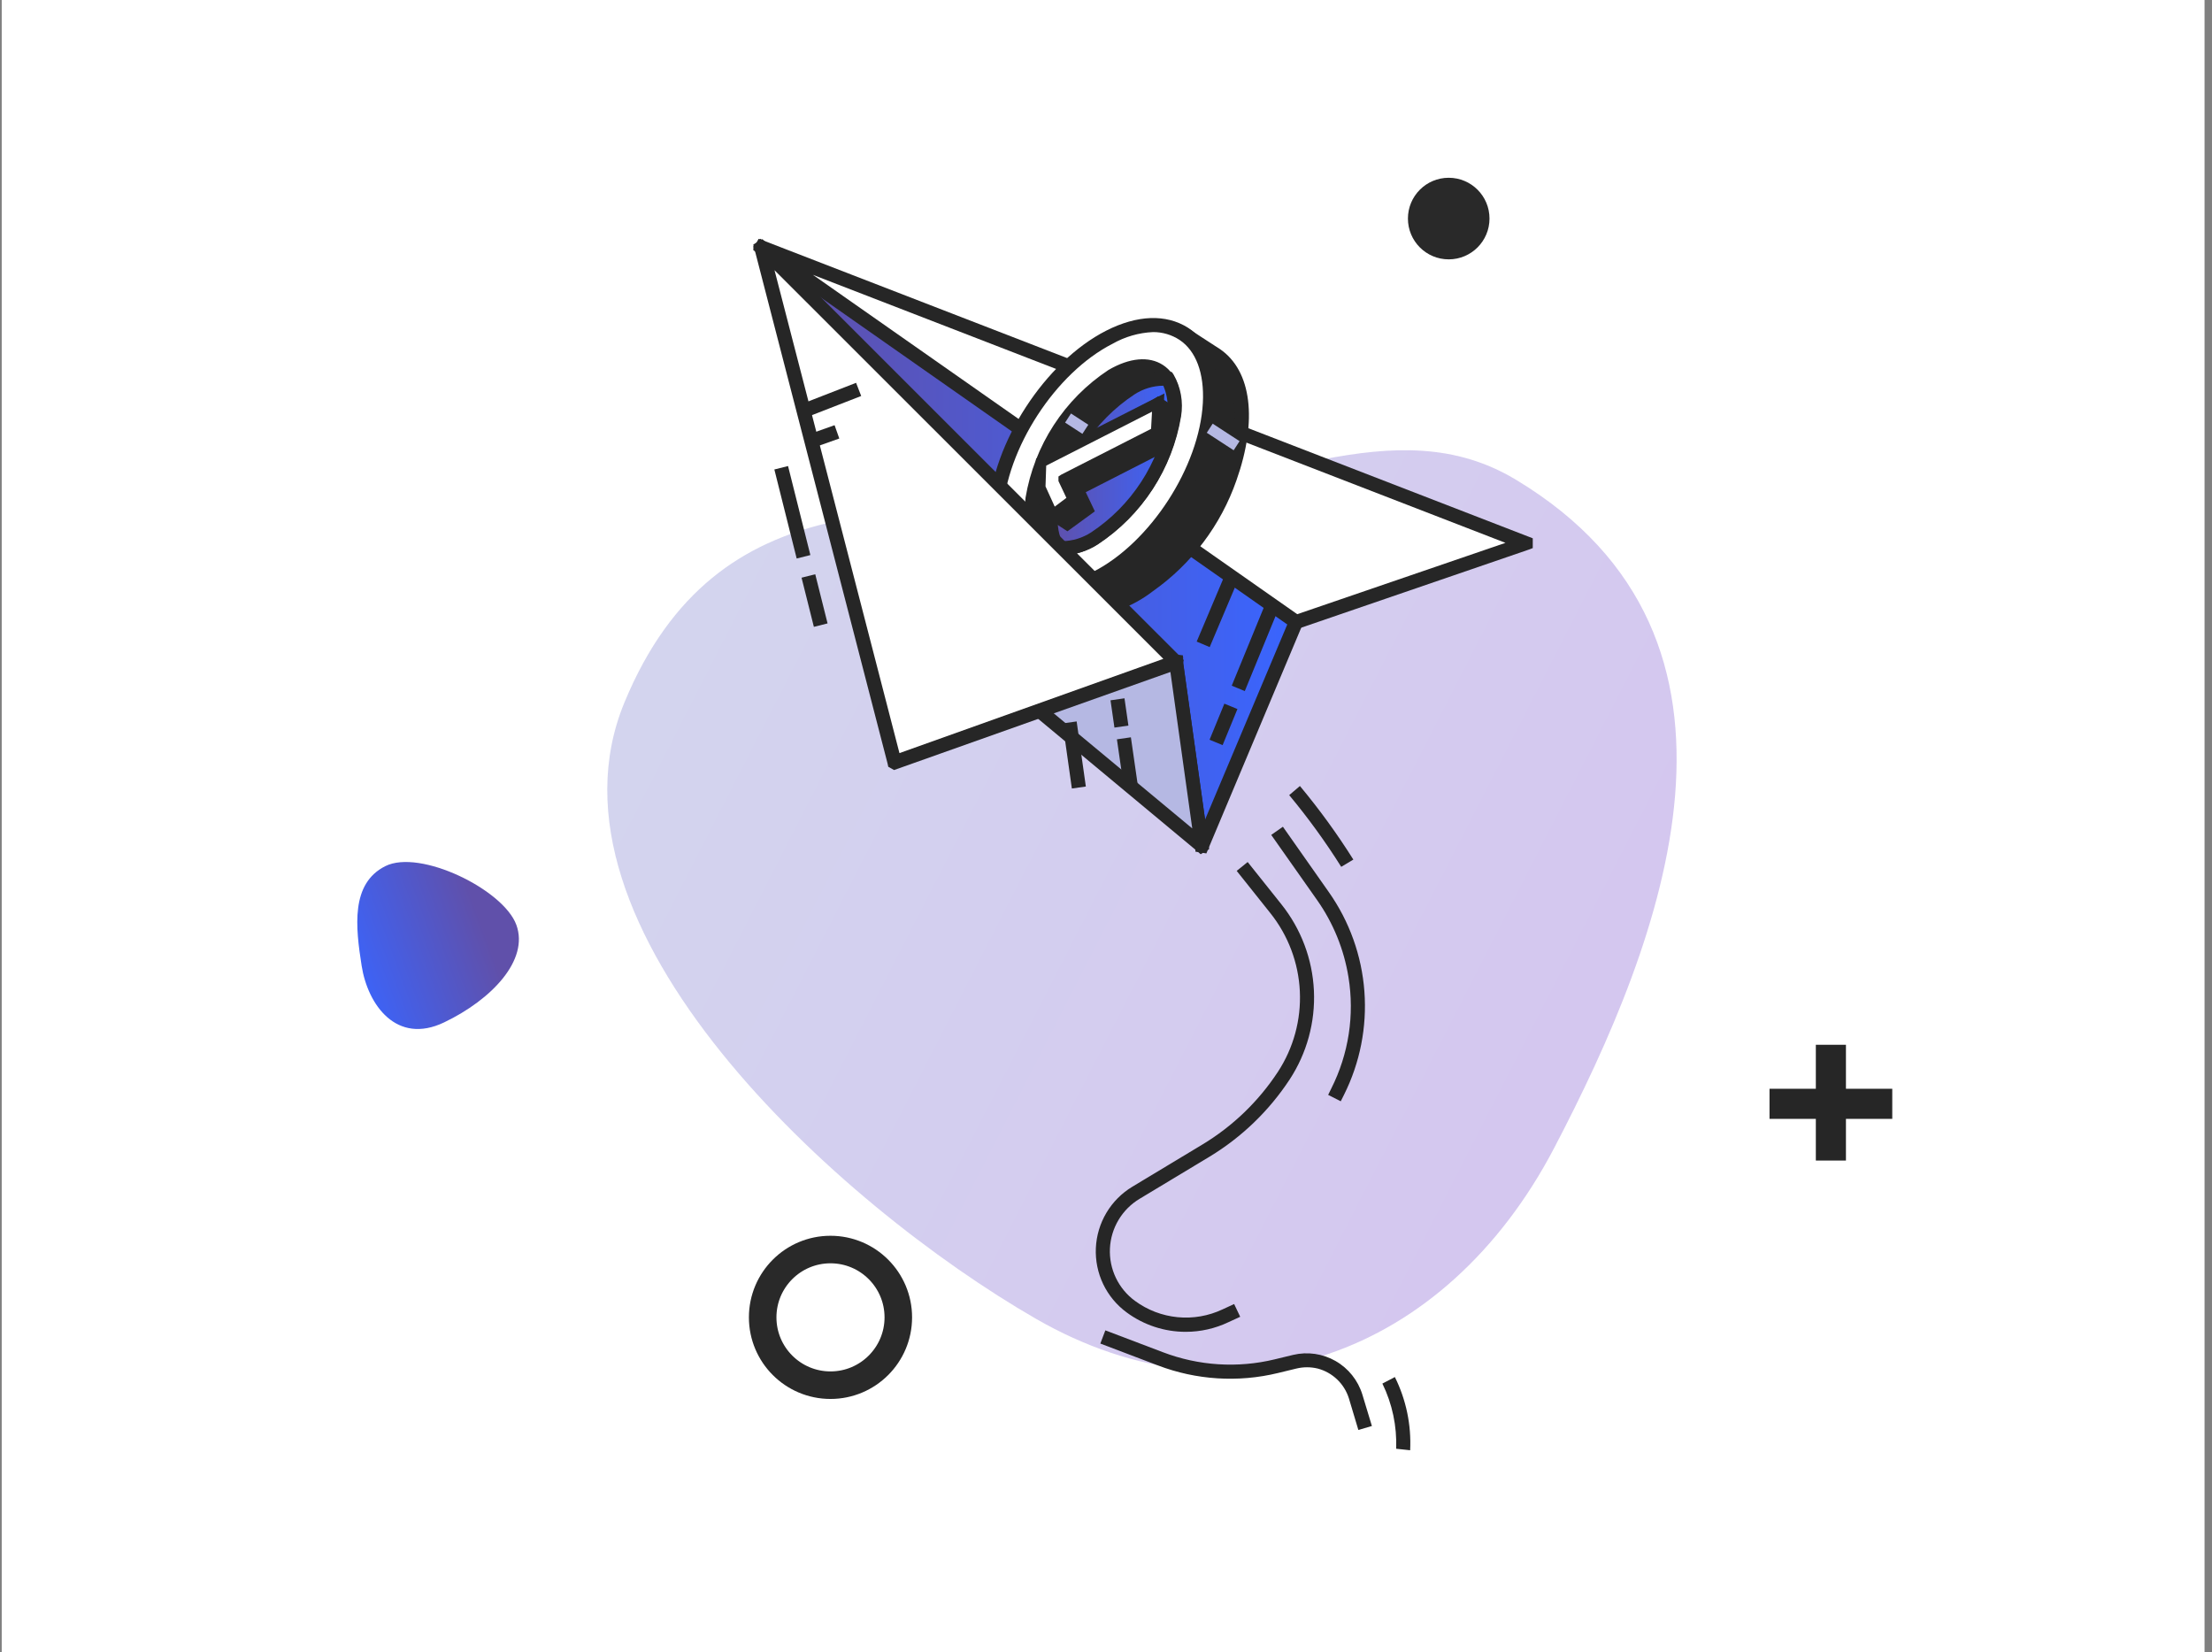 <svg width="241" height="180" viewBox="0 0 241 180" fill="none" xmlns="http://www.w3.org/2000/svg">
<rect x="0" y="0" width="241" height="180" fill="#808080" stroke="none"/>
<rect x="0.188" y="-0" width="240" height="180" fill="white"/>
<path opacity="0.6" d="M169.333 125.061C157.478 147.737 134.347 156.046 112.875 143.681C91.402 131.317 57.877 101.081 68.033 76.528C78.19 51.975 99.762 56.238 118.713 54.859C137.665 53.481 151.923 44.299 165.157 52.26C193.99 69.602 181.189 102.385 169.333 125.061Z" fill="url(#paint0_linear_201_33410)"/>
<path d="M201.118 113.824H197.838V126.437H201.118V113.824Z" fill="#262626"/>
<path d="M206.164 118.617H192.791V121.896H206.164V118.617Z" fill="#262626"/>
<path d="M39.403 105.23C38.735 100.988 38.195 96.263 41.978 94.364C45.76 92.464 54.855 96.92 56.256 100.759C57.657 104.597 53.569 108.905 48.385 111.386C43.201 113.867 40.071 109.472 39.403 105.23Z" fill="url(#paint1_linear_201_33410)"/>
<circle cx="90.483" cy="143.521" r="7.389" stroke="#292929" stroke-width="3"/>
<g clip-path="url(#clip0_201_33410)">
<path d="M128.144 72.135L130.94 92.109L141.183 67.77V59.055L82.898 26.968L105.75 62.898L128.169 72.122L128.144 72.135Z" fill="url(#paint2_linear_201_33410)"/>
<path d="M131.435 92.976L130.241 92.785V92.187L127.508 72.67L105.216 63.535L105.076 63.344L81.996 26.893L82.822 26.015L83.356 26.308L142.022 58.598V59.069L141.895 68.09L131.435 92.976ZM128.894 72.072L131.296 89.286L140.408 67.657L140.472 59.54L85.186 29.056L106.246 62.263L128.906 71.576L128.894 72.072Z" fill="#262626"/>
<path d="M83.013 26.989L141.197 67.766L166.209 59.19L83.013 26.976C83.013 26.976 83.001 26.976 83.013 26.989Z" fill="white"/>
<path d="M141.082 68.619L140.739 68.377L82.022 27.219L82.644 26.023L83.292 26.252L166.996 58.645V59.713L166.488 59.904L141.082 68.619ZM88.567 29.942L141.336 66.914L164.022 59.141L88.567 29.942Z" fill="#262626"/>
<path d="M133.396 76.662L131.783 80.593L133.206 81.178L134.819 77.247L133.396 76.662Z" fill="#262626"/>
<path d="M137.898 65.688L134.199 74.703L135.622 75.288L139.321 66.273L137.898 65.688Z" fill="#262626"/>
<path d="M133.492 62.54L130.381 69.898L131.797 70.498L134.908 63.14L133.492 62.54Z" fill="#262626"/>
<path d="M125.83 37.434C123.288 37.688 122.602 39.406 119.284 42.65C116.432 45.438 114.276 48.859 112.993 52.638C111.722 56.391 110.998 58.694 111.646 61.009L111.417 63.299L114.976 65.602H115.065C117.505 67.091 121.026 66.594 125.156 63.732C129.281 60.867 132.395 56.77 134.053 52.027C136.404 45.373 135.324 40.576 132.54 38.617L132.4 38.515L128.994 36.289L125.83 37.434Z" fill="#262626"/>
<path d="M118.117 67.238C116.906 67.256 115.715 66.939 114.672 66.322L114.558 66.259L110.605 63.714L110.872 61.093C110.212 58.548 111.076 56.004 112.27 52.416C113.595 48.524 115.815 44.998 118.752 42.123C119.667 41.22 120.366 40.456 120.989 39.77C122.54 38.065 123.531 36.932 125.666 36.691L129.021 35.507L132.948 38.052C136.355 40.418 137.028 45.775 134.715 52.327C133.014 57.21 129.827 61.437 125.602 64.414C123.445 66.082 120.838 67.066 118.117 67.238ZM112.232 62.912L115.397 64.961C117.723 66.373 121.014 65.724 124.726 63.167C128.683 60.371 131.669 56.408 133.266 51.831C135.312 46.055 134.842 41.245 131.995 39.299L131.83 39.172L128.793 37.2L125.869 38.205C124.293 38.357 123.607 39.121 122.057 40.749C121.459 41.411 120.709 42.238 119.756 43.166C116.992 45.872 114.906 49.194 113.668 52.861C112.397 56.678 111.749 58.727 112.321 60.775V60.902L112.232 62.912Z" fill="#262626"/>
<path d="M120.861 36.71C127.317 33.414 132.299 36.62 131.854 43.86C131.409 51.099 125.932 59.636 119.475 62.944C113.019 66.252 108.1 63.02 108.482 55.781C108.863 48.542 114.404 39.992 120.861 36.71Z" fill="white"/>
<path d="M114.71 64.996C113.398 65.019 112.108 64.656 110.999 63.953C108.686 62.439 107.517 59.525 107.72 55.734C108.114 48.266 113.859 39.423 120.518 36.026C123.899 34.309 127.025 34.194 129.415 35.695C131.804 37.197 132.884 40.123 132.694 43.902C132.3 51.383 126.555 60.225 119.896 63.622C118.3 64.485 116.523 64.956 114.71 64.996ZM125.627 36.179C124.077 36.247 122.566 36.683 121.217 37.451C114.99 40.619 109.626 48.902 109.258 55.861C109.08 59.08 109.995 61.51 111.8 62.706C113.604 63.902 116.223 63.762 119.095 62.299C125.322 59.131 130.686 50.848 131.054 43.876C131.219 40.657 130.304 38.227 128.512 37.031C127.655 36.471 126.652 36.174 125.627 36.179Z" fill="#262626"/>
<path d="M121.141 40.989C118.861 42.49 116.916 44.447 115.428 46.737C113.941 49.028 112.944 51.602 112.499 54.297C111.965 59.183 114.965 61.129 119.21 58.661C121.487 57.157 123.43 55.199 124.918 52.909C126.405 50.62 127.404 48.047 127.852 45.353C128.386 40.467 125.386 38.508 121.141 40.989Z" fill="#262626"/>
<path d="M115.842 60.505C115.063 60.519 114.298 60.302 113.643 59.881C112.118 58.889 111.444 56.879 111.737 54.207C112.207 51.395 113.25 48.71 114.803 46.319C116.355 43.929 118.383 41.884 120.76 40.313C123.061 38.965 125.183 38.774 126.708 39.766C128.233 40.759 128.907 42.769 128.615 45.428C128.145 48.24 127.102 50.926 125.549 53.316C123.997 55.707 121.968 57.751 119.591 59.321C118.466 60.037 117.173 60.445 115.842 60.505ZM121.523 41.649C119.345 43.087 117.488 44.959 116.066 47.148C114.645 49.337 113.69 51.797 113.262 54.372C113.033 56.395 113.478 57.935 114.533 58.571C115.588 59.207 117.075 59.003 118.867 57.986C121.042 56.544 122.898 54.672 124.322 52.483C125.745 50.295 126.704 47.837 127.14 45.263C127.356 43.24 126.912 41.7 125.869 41.051C124.827 40.402 123.328 40.619 121.523 41.649Z" fill="#262626"/>
<path d="M123.149 42.281C120.868 43.784 118.923 45.744 117.435 48.036C115.948 50.329 114.951 52.905 114.506 55.602C114.276 55.91 114.112 56.263 114.023 56.637C113.934 57.012 113.923 57.401 113.991 57.78C114.059 58.159 114.203 58.52 114.416 58.84C114.629 59.161 114.905 59.435 115.227 59.644C115.55 59.854 115.912 59.995 116.292 60.059C116.671 60.122 117.059 60.107 117.433 60.014C117.806 59.922 118.156 59.753 118.462 59.519C118.767 59.286 119.022 58.992 119.209 58.655C121.487 57.152 123.43 55.194 124.917 52.904C126.404 50.614 127.403 48.041 127.851 45.347C128.072 45.038 128.228 44.688 128.31 44.317C128.392 43.947 128.398 43.563 128.328 43.19C128.258 42.817 128.113 42.462 127.902 42.146C127.691 41.831 127.419 41.561 127.101 41.354C126.783 41.146 126.427 41.006 126.053 40.94C125.679 40.875 125.296 40.886 124.927 40.972C124.558 41.059 124.21 41.219 123.904 41.444C123.598 41.669 123.342 41.954 123.149 42.281Z" fill="url(#paint3_linear_201_33410)"/>
<path d="M115.918 60.495C115.658 60.494 115.399 60.472 115.142 60.431L114.812 60.368L114.634 60.101C113.829 58.719 113.536 57.097 113.808 55.52C114.275 52.707 115.318 50.021 116.87 47.63C118.423 45.239 120.453 43.196 122.832 41.627C124.163 40.748 125.757 40.357 127.343 40.52H127.661L127.852 40.787C128.65 42.172 128.942 43.791 128.678 45.367C128.209 48.18 127.165 50.865 125.613 53.256C124.06 55.646 122.032 57.691 119.654 59.261C118.54 59.997 117.25 60.423 115.918 60.495ZM115.74 58.956C116.855 58.94 117.944 58.61 118.879 58.001C121.054 56.56 122.911 54.687 124.334 52.499C125.757 50.31 126.717 47.853 127.153 45.278C127.325 44.176 127.184 43.047 126.746 42.021C125.626 42.03 124.531 42.361 123.594 42.976C121.417 44.413 119.56 46.286 118.138 48.475C116.717 50.664 115.762 53.123 115.333 55.699C115.13 56.794 115.249 57.926 115.676 58.956H115.74Z" fill="#262626"/>
<path d="M132.123 46.156L131.479 47.148L134.409 49.055L135.053 48.063L132.123 46.156Z" fill="#B5B8E3"/>
<path d="M114.763 60.045L114.125 61.039L117.061 62.928L117.699 61.934L114.763 60.045Z" fill="#FFB000"/>
<path d="M116.687 45.047L116.043 46.039L117.929 47.266L118.573 46.274L116.687 45.047Z" fill="#B5B8E3"/>
<path d="M114.646 56.112L116.248 57.155L118.523 55.463L117.506 53.326L127.114 48.427C127.377 47.673 127.577 46.899 127.712 46.112L127.775 44.954L126.174 43.898L115.028 51.443L114.646 56.112Z" fill="#262626"/>
<path d="M116.299 57.884L114.062 56.421L114.495 51.077L126.187 43.164L128.411 44.601L128.335 46.103C128.189 46.966 127.976 47.816 127.7 48.647L127.611 48.863L118.295 53.622L119.286 55.708L116.299 57.884ZM115.295 55.81L116.261 56.434L117.799 55.288L116.935 53.456V52.96L117.24 52.757L126.632 47.986C126.847 47.329 127.012 46.657 127.128 45.975V45.225L126.136 44.576L115.562 51.739L115.295 55.81Z" fill="#262626"/>
<path d="M115.917 52.246L116.921 54.384L114.646 56.114L113.375 53.111L113.515 50.363L126.224 43.874L126.046 47.093L115.917 52.246Z" fill="white"/>
<path d="M114.443 57.027L112.715 53.21L112.88 49.979L126.86 42.867L126.619 47.46L116.718 52.549L117.71 54.648L114.443 57.027ZM113.91 52.994L114.914 55.195L116.185 54.241L115.32 52.409V51.913L115.625 51.709L125.411 46.722L125.513 44.852L113.986 50.729L113.91 52.994Z" fill="#262626"/>
<path d="M88.822 62.562L87.33 62.937L88.673 68.293L90.165 67.918L88.822 62.562Z" fill="#262626"/>
<path d="M85.859 50.773L84.367 51.148L86.799 60.847L88.291 60.472L85.859 50.773Z" fill="#262626"/>
<path d="M130.927 92.135L103.373 69.234L128.118 72.16L130.914 92.148L130.927 92.135Z" fill="#B5B8E3"/>
<path d="M130.813 93.065L130.42 92.721L102.459 69.451L102.866 68.382H103.463L128.882 71.398V72.085L131.741 92.505L130.813 93.065ZM105.84 70.265L129.898 90.253L127.458 72.784L105.84 70.265Z" fill="#262626"/>
<path d="M82.949 26.98L97.463 83.075L128.118 72.133L82.962 26.992C82.962 26.992 82.949 26.967 82.949 26.98Z" fill="white"/>
<path d="M97.412 83.892L96.777 83.536L96.701 83.18L82.072 26.639L83.064 26.054L83.496 26.449L128.97 71.907L128.792 72.747L128.385 72.9L97.412 83.892ZM84.385 29.439L97.997 82.048L126.746 71.78L84.385 29.439Z" fill="#262626"/>
<path d="M93.271 41.707L87.193 44.07L87.75 45.505L93.828 43.142L93.271 41.707Z" fill="#262626"/>
<path d="M90.929 46.323L88.113 47.32L88.626 48.771L91.442 47.774L90.929 46.323Z" fill="#262626"/>
<path d="M117.302 78.597L115.779 78.812L116.781 85.904L118.304 85.689L117.302 78.597Z" fill="#262626"/>
<path d="M122.514 76.077L120.992 76.296L121.419 79.268L122.942 79.049L122.514 76.077Z" fill="#262626"/>
<path d="M123.212 80.326L121.689 80.546L122.423 85.634L123.945 85.414L123.212 80.326Z" fill="#262626"/>
<path d="M129.199 145.098C126.881 145.102 124.622 144.362 122.755 142.986C121.661 142.184 120.781 141.124 120.194 139.899C119.608 138.675 119.334 137.324 119.395 135.967C119.457 134.611 119.853 133.29 120.548 132.124C121.243 130.958 122.215 129.982 123.378 129.283L131.004 124.69C134.302 122.702 137.112 119.998 139.227 116.777C140.93 114.174 141.768 111.099 141.619 107.991C141.471 104.883 140.344 101.902 138.401 99.474L134.74 94.88L135.935 93.914L139.608 98.519C141.749 101.199 142.99 104.487 143.152 107.915C143.314 111.342 142.389 114.734 140.51 117.604C138.268 121.016 135.294 123.884 131.805 126.001L124.179 130.594C123.231 131.159 122.438 131.95 121.871 132.897C121.304 133.844 120.98 134.917 120.928 136.02C120.877 137.123 121.099 138.221 121.575 139.217C122.052 140.213 122.767 141.075 123.658 141.726C125.016 142.725 126.619 143.339 128.296 143.502C129.974 143.666 131.665 143.373 133.19 142.655L134.461 142.07L135.122 143.457L133.851 144.042C132.398 144.735 130.809 145.096 129.199 145.098Z" fill="#262626"/>
<path d="M146.077 119.981L144.704 119.282L145.047 118.582C146.939 114.836 147.593 110.586 146.916 106.444C146.428 103.431 145.264 100.569 143.509 98.073L138.502 90.96L139.773 90.07L144.78 97.195C147.023 100.381 148.361 104.116 148.652 108.003C148.943 111.89 148.176 115.783 146.433 119.269L146.077 119.981Z" fill="#262626"/>
<path d="M147.996 155.79L146.966 152.354C146.721 151.567 146.28 150.854 145.684 150.285C145.088 149.715 144.358 149.306 143.56 149.097C142.8 148.913 142.007 148.913 141.247 149.097L139.252 149.581C134.901 150.64 130.332 150.352 126.149 148.754L119.883 146.375L120.429 144.937L126.695 147.316C130.59 148.803 134.844 149.074 138.896 148.092L140.891 147.609C142.46 147.237 144.111 147.475 145.51 148.276C146.909 149.077 147.952 150.38 148.428 151.922L149.47 155.357L147.996 155.79Z" fill="#262626"/>
<path d="M153.638 158L152.113 157.835C152.206 155.381 151.691 152.942 150.613 150.735L151.973 150.023C153.201 152.496 153.774 155.242 153.638 158Z" fill="#262626"/>
<path d="M146.127 94.437C144.413 91.71 142.519 89.1 140.459 86.625L141.628 85.632C143.744 88.172 145.689 90.849 147.449 93.648L146.127 94.437Z" fill="#262626"/>
</g>
<path d="M162.283 23.811C162.283 26.266 160.294 28.256 157.839 28.256C155.384 28.256 153.395 26.266 153.395 23.811C153.395 21.357 155.384 19.367 157.839 19.367C160.294 19.367 162.283 21.357 162.283 23.811Z" fill="#292929"/>
<defs>
<linearGradient id="paint0_linear_201_33410" x1="54.443" y1="101.332" x2="158.73" y2="154.744" gradientUnits="userSpaceOnUse">
<stop stop-color="#B5B8E3"/>
<stop offset="1" stop-color="#B8A0E5"/>
</linearGradient>
<linearGradient id="paint1_linear_201_33410" x1="50.167" y1="94.174" x2="35.102" y2="99.673" gradientUnits="userSpaceOnUse">
<stop stop-color="#6050AA"/>
<stop offset="1" stop-color="#3965FF"/>
</linearGradient>
<linearGradient id="paint2_linear_201_33410" x1="85.548" y1="92.109" x2="141.183" y2="92.109" gradientUnits="userSpaceOnUse">
<stop stop-color="#6050AA"/>
<stop offset="1" stop-color="#3965FF"/>
</linearGradient>
<linearGradient id="paint3_linear_201_33410" x1="114.603" y1="60.097" x2="128.377" y2="60.097" gradientUnits="userSpaceOnUse">
<stop stop-color="#6050AA"/>
<stop offset="1" stop-color="#3965FF"/>
</linearGradient>
<clipPath id="clip0_201_33410">
<rect width="104" height="133" fill="white" transform="translate(82.078 25)"/>
</clipPath>
</defs>
</svg>
